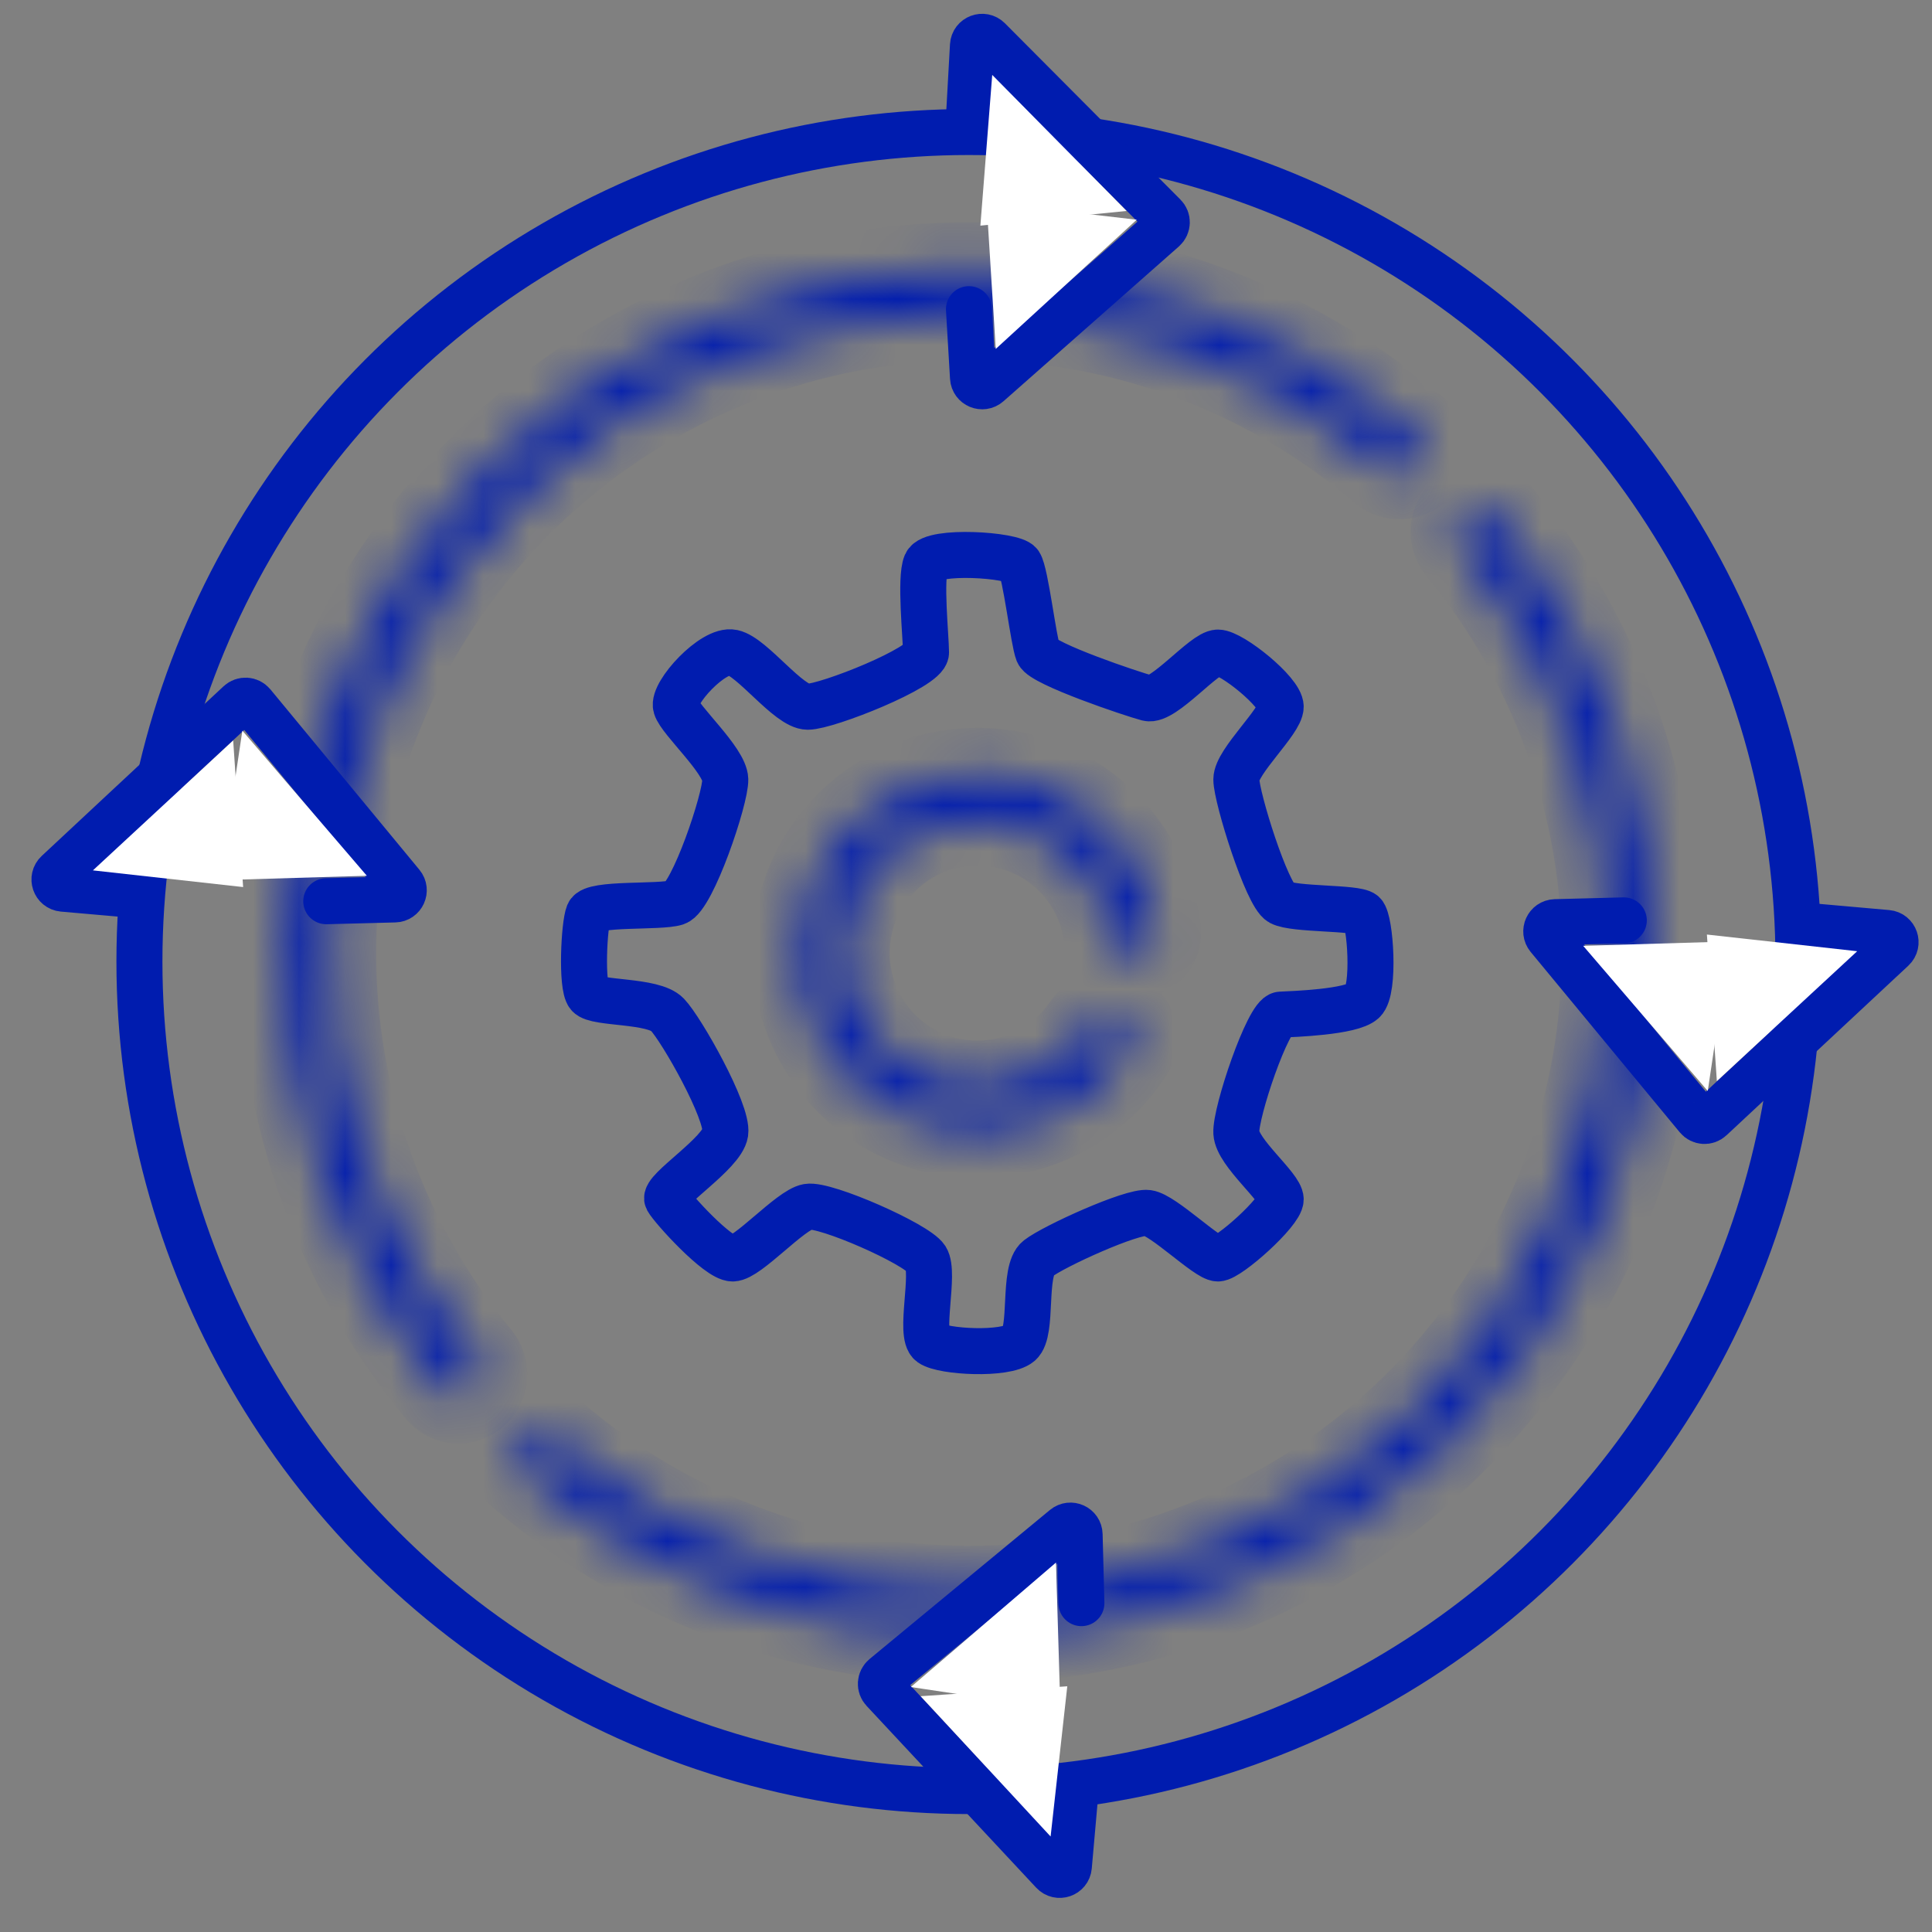 <?xml version="1.0" encoding="UTF-8"?> <svg xmlns="http://www.w3.org/2000/svg" width="42" height="42" viewBox="0 0 42 42" fill="none"><rect x="0" y="0" width="42" height="42" fill="#808080" stroke="none"/> <path d="M15.767 16.944C15.778 17.359 15.053 19.507 14.696 19.621C14.338 19.735 12.893 19.621 12.795 19.862C12.696 20.103 12.633 21.432 12.795 21.629C12.956 21.826 14.198 21.733 14.508 22.057C14.819 22.382 15.833 24.177 15.767 24.628C15.7 25.078 14.402 25.881 14.508 26.073C14.614 26.266 15.605 27.358 15.927 27.358C16.249 27.358 17.18 26.301 17.56 26.234C17.941 26.167 19.927 27.041 20.131 27.358C20.334 27.676 19.972 29.018 20.238 29.206C20.503 29.393 21.863 29.461 22.165 29.206C22.467 28.951 22.224 27.626 22.567 27.358C22.91 27.091 24.609 26.321 24.95 26.368C25.29 26.414 26.243 27.358 26.476 27.358C26.708 27.358 27.841 26.344 27.841 26.073C27.841 25.803 26.903 25.065 26.877 24.628C26.851 24.19 27.569 22.071 27.841 22.057C28.113 22.044 29.375 22.003 29.635 21.763C29.895 21.523 29.791 20.001 29.635 19.862C29.479 19.723 28.139 19.78 27.841 19.621C27.543 19.462 26.877 17.333 26.877 16.944C26.877 16.554 27.841 15.683 27.841 15.364C27.841 15.045 26.773 14.186 26.476 14.186C26.178 14.186 25.29 15.266 24.95 15.177C24.609 15.087 22.666 14.433 22.567 14.186C22.467 13.939 22.296 12.456 22.165 12.258C22.035 12.061 20.265 11.944 20.131 12.258C19.996 12.573 20.131 13.861 20.131 14.186C20.131 14.511 17.98 15.364 17.56 15.364C17.141 15.364 16.354 14.277 15.927 14.186C15.501 14.095 14.61 15.071 14.696 15.364C14.781 15.657 15.755 16.528 15.767 16.944Z" stroke="#001CAF" stroke-linecap="round"></path> <circle cx="21.064" cy="20.903" r="18.033" stroke="#001CAF"></circle> <mask id="path-3-inside-1_81_109" fill="white"> <path d="M30.799 10.127C30.985 9.924 30.972 9.608 30.763 9.428C28.005 7.058 24.468 5.776 20.819 5.836C17.005 5.899 13.36 7.424 10.637 10.097C7.915 12.77 6.323 16.386 6.189 20.198C6.062 23.845 7.278 27.405 9.597 30.207C9.773 30.419 10.088 30.438 10.294 30.255V30.255C10.501 30.073 10.519 29.758 10.344 29.546C8.194 26.935 7.067 23.624 7.186 20.233C7.31 16.676 8.796 13.302 11.336 10.808C13.876 8.315 17.277 6.892 20.836 6.833C24.229 6.777 27.518 7.965 30.088 10.163C30.298 10.342 30.613 10.329 30.799 10.127V10.127Z"></path> </mask> <path d="M30.799 10.127C30.985 9.924 30.972 9.608 30.763 9.428C28.005 7.058 24.468 5.776 20.819 5.836C17.005 5.899 13.36 7.424 10.637 10.097C7.915 12.77 6.323 16.386 6.189 20.198C6.062 23.845 7.278 27.405 9.597 30.207C9.773 30.419 10.088 30.438 10.294 30.255V30.255C10.501 30.073 10.519 29.758 10.344 29.546C8.194 26.935 7.067 23.624 7.186 20.233C7.31 16.676 8.796 13.302 11.336 10.808C13.876 8.315 17.277 6.892 20.836 6.833C24.229 6.777 27.518 7.965 30.088 10.163C30.298 10.342 30.613 10.329 30.799 10.127V10.127Z" stroke="#001CAF" stroke-width="2" stroke-linejoin="round" mask="url(#path-3-inside-1_81_109)"></path> <mask id="path-4-inside-2_81_109" fill="white"> <path d="M11.33 31.31C11.144 31.513 11.156 31.829 11.365 32.008C14.124 34.378 17.661 35.66 21.309 35.6C25.124 35.537 28.769 34.012 31.491 31.34C34.214 28.667 35.806 25.051 35.939 21.238C36.067 17.592 34.85 14.032 32.531 11.229C32.356 11.017 32.04 10.999 31.834 11.181V11.181C31.628 11.364 31.61 11.678 31.785 11.891C33.934 14.501 35.062 17.812 34.943 21.203C34.819 24.761 33.333 28.135 30.793 30.628C28.253 33.122 24.852 34.545 21.293 34.603C17.9 34.659 14.61 33.471 12.04 31.274C11.831 31.095 11.516 31.107 11.33 31.31V31.31Z"></path> </mask> <path d="M11.33 31.31C11.144 31.513 11.156 31.829 11.365 32.008C14.124 34.378 17.661 35.66 21.309 35.6C25.124 35.537 28.769 34.012 31.491 31.34C34.214 28.667 35.806 25.051 35.939 21.238C36.067 17.592 34.85 14.032 32.531 11.229C32.356 11.017 32.04 10.999 31.834 11.181V11.181C31.628 11.364 31.61 11.678 31.785 11.891C33.934 14.501 35.062 17.812 34.943 21.203C34.819 24.761 33.333 28.135 30.793 30.628C28.253 33.122 24.852 34.545 21.293 34.603C17.9 34.659 14.61 33.471 12.04 31.274C11.831 31.095 11.516 31.107 11.33 31.31V31.31Z" stroke="#001CAF" stroke-width="2" stroke-linejoin="round" mask="url(#path-4-inside-2_81_109)"></path> <path d="M21.064 2.552L21.151 0.989C21.161 0.816 21.37 0.737 21.492 0.859L25.307 4.691C25.389 4.772 25.384 4.905 25.298 4.982L21.484 8.348C21.359 8.458 21.162 8.376 21.152 8.21L21.064 6.721" stroke="#001CAF" stroke-linecap="round" stroke-linejoin="round"></path> <path d="M39.467 20.144L41.026 20.282C41.198 20.297 41.271 20.509 41.145 20.627L37.191 24.315C37.107 24.394 36.974 24.385 36.901 24.296L33.66 20.375C33.554 20.246 33.643 20.052 33.809 20.047L35.3 20.008" stroke="#001CAF" stroke-linecap="round" stroke-linejoin="round"></path> <path d="M23.374 39.018L23.236 40.577C23.221 40.749 23.009 40.822 22.891 40.695L19.203 36.742C19.124 36.658 19.133 36.525 19.222 36.451L23.143 33.211C23.272 33.105 23.466 33.193 23.47 33.36L23.509 34.851" stroke="#001CAF" stroke-linecap="round" stroke-linejoin="round"></path> <path d="M2.925 19.456L1.366 19.319C1.194 19.303 1.121 19.091 1.248 18.973L5.201 15.285C5.285 15.207 5.418 15.215 5.492 15.304L8.732 19.226C8.838 19.354 8.75 19.549 8.583 19.553L7.092 19.592" stroke="#001CAF" stroke-linecap="round" stroke-linejoin="round"></path> <path d="M21.858 4.348L21.983 2.758L23.4 4.193L21.858 4.348Z" stroke="white" stroke-linecap="round"></path> <path d="M37.646 20.879L39.231 21.055L37.751 22.425L37.646 20.879Z" stroke="white" stroke-linecap="round"></path> <path d="M22.639 37.197L22.463 38.782L21.092 37.302L22.639 37.197Z" stroke="white" stroke-linecap="round"></path> <path d="M4.746 18.721L3.162 18.545L4.641 17.175L4.746 18.721Z" stroke="white" stroke-linecap="round"></path> <path d="M21.983 4.963L23.567 5.147L22.08 6.51L21.983 4.963Z" stroke="white" stroke-linecap="round"></path> <path d="M37.027 20.984L36.792 22.561L35.478 21.03L37.027 20.984Z" stroke="white" stroke-linecap="round"></path> <path d="M22.534 36.578L20.957 36.342L22.488 35.029L22.534 36.578Z" stroke="white" stroke-linecap="round"></path> <path d="M5.365 18.616L5.601 17.04L6.914 18.57L5.365 18.616Z" stroke="white" stroke-linecap="round"></path> <mask id="path-17-inside-3_81_109" fill="white"> <path d="M24.644 20.718C24.918 20.718 25.143 20.495 25.108 20.224C25.008 19.444 24.674 18.708 24.143 18.117C23.502 17.402 22.619 16.95 21.665 16.846C20.71 16.742 19.75 16.995 18.971 17.556C18.191 18.116 17.646 18.945 17.44 19.883C17.234 20.821 17.382 21.802 17.856 22.638C18.329 23.473 19.094 24.105 20.004 24.41C20.915 24.716 21.906 24.675 22.788 24.294C23.517 23.98 24.129 23.451 24.546 22.785C24.691 22.553 24.58 22.256 24.331 22.142V22.142C24.083 22.027 23.792 22.139 23.637 22.364C23.329 22.812 22.9 23.167 22.395 23.384C21.738 23.668 20.999 23.699 20.32 23.471C19.641 23.243 19.071 22.772 18.718 22.149C18.365 21.526 18.255 20.795 18.408 20.096C18.562 19.396 18.968 18.779 19.549 18.361C20.131 17.943 20.846 17.754 21.558 17.831C22.269 17.909 22.928 18.246 23.406 18.779C23.773 19.188 24.014 19.69 24.106 20.225C24.153 20.495 24.37 20.718 24.644 20.718V20.718Z"></path> </mask> <path d="M24.644 20.718C24.918 20.718 25.143 20.495 25.108 20.224C25.008 19.444 24.674 18.708 24.143 18.117C23.502 17.402 22.619 16.95 21.665 16.846C20.71 16.742 19.75 16.995 18.971 17.556C18.191 18.116 17.646 18.945 17.44 19.883C17.234 20.821 17.382 21.802 17.856 22.638C18.329 23.473 19.094 24.105 20.004 24.41C20.915 24.716 21.906 24.675 22.788 24.294C23.517 23.98 24.129 23.451 24.546 22.785C24.691 22.553 24.58 22.256 24.331 22.142V22.142C24.083 22.027 23.792 22.139 23.637 22.364C23.329 22.812 22.9 23.167 22.395 23.384C21.738 23.668 20.999 23.699 20.32 23.471C19.641 23.243 19.071 22.772 18.718 22.149C18.365 21.526 18.255 20.795 18.408 20.096C18.562 19.396 18.968 18.779 19.549 18.361C20.131 17.943 20.846 17.754 21.558 17.831C22.269 17.909 22.928 18.246 23.406 18.779C23.773 19.188 24.014 19.69 24.106 20.225C24.153 20.495 24.37 20.718 24.644 20.718V20.718Z" stroke="#001CAF" stroke-width="2" mask="url(#path-17-inside-3_81_109)"></path> </svg> 